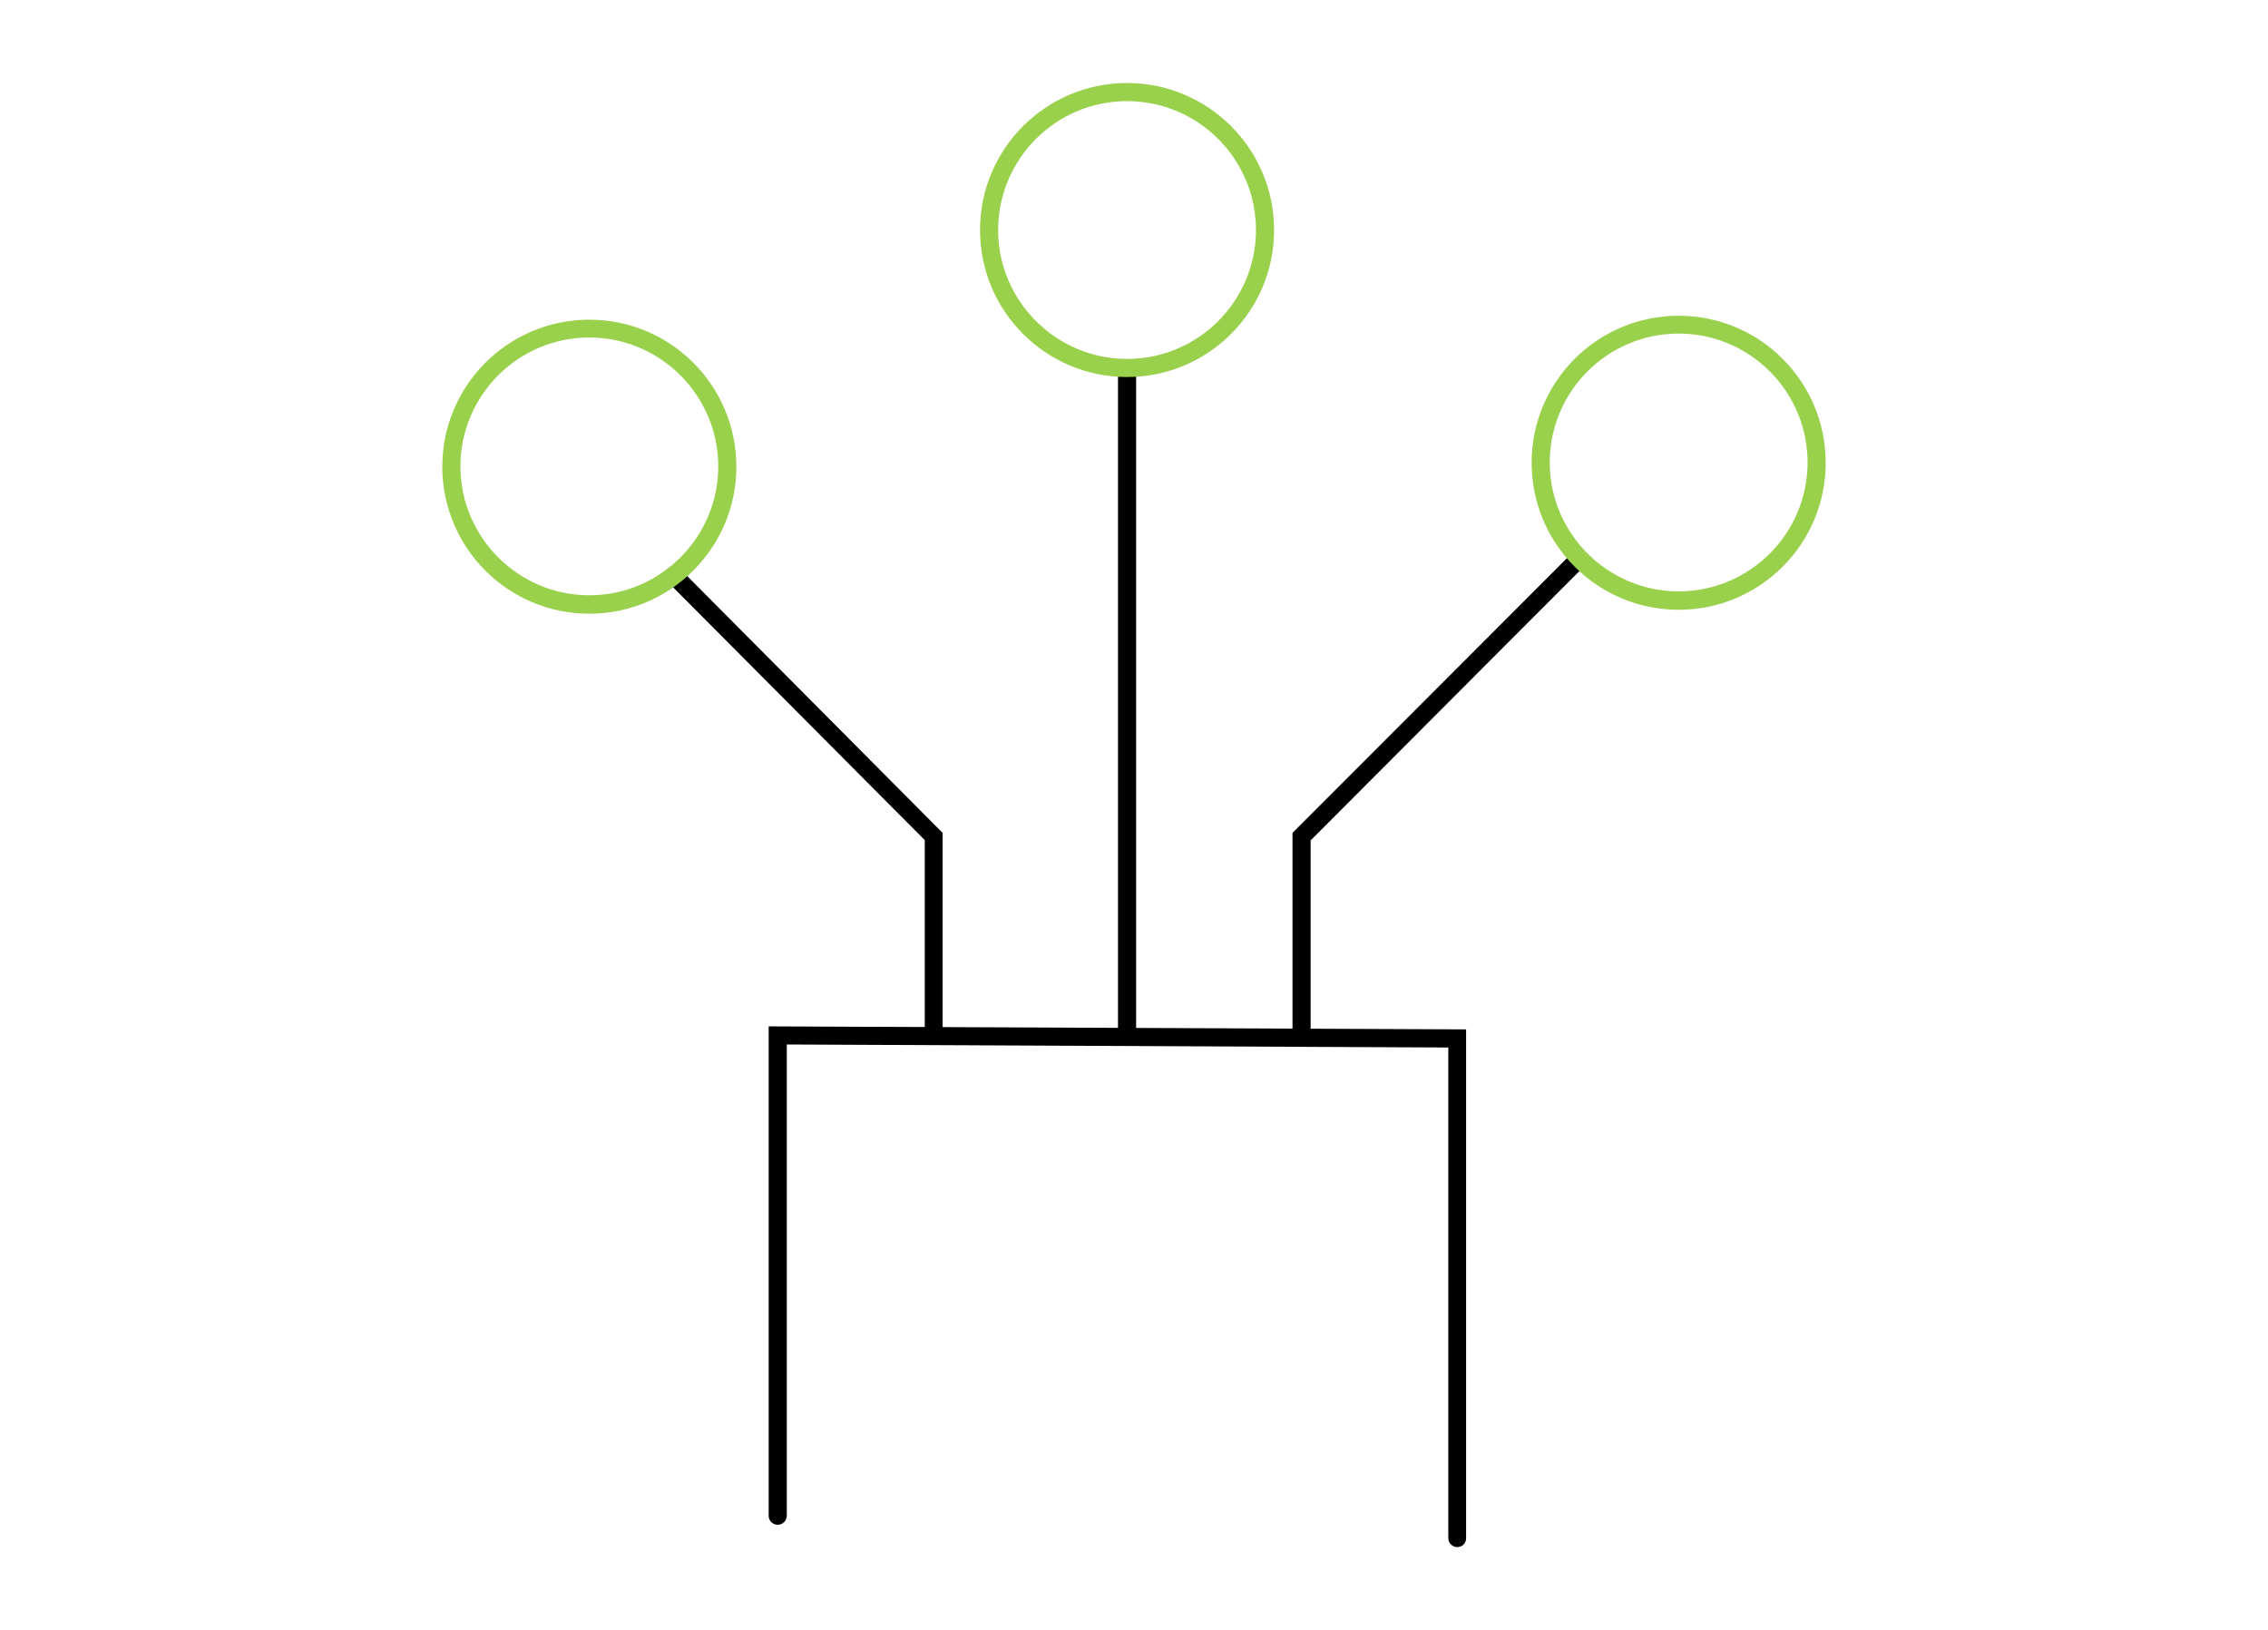 <?xml version="1.0" encoding="utf-8"?>
<!-- Generator: Adobe Illustrator 28.0.0, SVG Export Plug-In . SVG Version: 6.00 Build 0)  -->
<svg version="1.1" id="Capa_1" xmlns="http://www.w3.org/2000/svg" xmlns:xlink="http://www.w3.org/1999/xlink" x="0px" y="0px"
	 viewBox="0 0 75.12 54" style="enable-background:new 0 0 75.12 54;" xml:space="preserve">
<style type="text/css">
	.st0{fill:#1F1B19;}
	.st1{fill:#1B3DCC;}
	.st2{fill:url(#SVGID_1_);}
	.st3{fill:url(#SVGID_00000083054215729570250450000002825673739037891727_);}
	.st4{fill:url(#SVGID_00000030488437211967088780000006744320032237066157_);}
	.st5{fill:url(#SVGID_00000070113939942947282950000004237141145838078900_);}
	.st6{fill:#F5E9C7;}
	.st7{fill:url(#SVGID_00000075121443468655032250000013821593562052428933_);}
	.st8{fill:url(#SVGID_00000003078932438334349180000009424554204076651961_);}
	.st9{fill:url(#SVGID_00000141439319165118943550000013375132624991287714_);}
	.st10{fill:url(#SVGID_00000018937189820704158160000009717482728086429584_);}
	.st11{fill:url(#SVGID_00000180358317943307289460000016714425931760771730_);}
	.st12{fill:#FFFFFF;}
	.st13{fill:#99D14C;}
	.st14{fill:#F7BA4C;}
	.st15{fill:#604393;}
	.st16{opacity:0.58;fill:#15092D;}
	.st17{clip-path:url(#SVGID_00000050625013994889767050000011500857437851438003_);}
	.st18{clip-path:url(#SVGID_00000011022482484612720630000003724344580481636523_);}
	.st19{clip-path:url(#SVGID_00000124845199903594333050000015790600709610469801_);}
	.st20{clip-path:url(#SVGID_00000050639588344935295150000001118643210925458834_);}
	.st21{fill:url(#SVGID_00000137129009949146168450000010869584215998506904_);}
	.st22{fill:url(#SVGID_00000170982487210130774750000005287789726328401541_);}
	.st23{fill:url(#SVGID_00000166677215697055386660000017820275326336357771_);}
	.st24{fill:url(#SVGID_00000168803406673450739860000016489553650200372413_);}
	.st25{fill:url(#SVGID_00000138537070624358242290000015455895682785787311_);}
	.st26{fill:url(#SVGID_00000002342083032787312410000002872969486610410671_);}
	.st27{fill:url(#SVGID_00000168837117507700232300000006648036545667400113_);}
	.st28{fill:url(#SVGID_00000044140810605891881430000017406938121226160776_);}
	.st29{fill:url(#SVGID_00000162332293856718749980000007025490779504732333_);}
	.st30{fill:url(#SVGID_00000016058986613270331530000000374517119398772404_);}
	.st31{fill:url(#SVGID_00000044886331930914909800000008269453862793661327_);}
	.st32{fill:url(#SVGID_00000054963550858627256120000016884388157038942871_);}
	.st33{fill:url(#SVGID_00000181788976613904875320000007056264100030693550_);}
	.st34{fill:url(#SVGID_00000056429003599127659890000010084591803497772930_);}
	.st35{fill:url(#SVGID_00000142860030486183191960000016882509334778598827_);}
	.st36{fill:url(#SVGID_00000165936406927540634960000015511457769758836917_);}
	.st37{fill:url(#SVGID_00000012446611505921610880000012305348432946165395_);}
	.st38{fill:url(#SVGID_00000152258656382478672490000014165582222522654614_);}
	.st39{fill:url(#SVGID_00000110465177061476443300000015947155030966827433_);}
	.st40{fill:url(#SVGID_00000089562230427521947020000007162396351482387894_);}
	.st41{fill:url(#SVGID_00000023986551876823437020000017374247235757569922_);}
	.st42{fill:url(#SVGID_00000087385578904260487570000013044096985826589587_);}
	.st43{fill:url(#SVGID_00000017488657976523086870000011506879843329863857_);}
	.st44{fill:url(#SVGID_00000147181449605756265810000003042894851819322254_);}
	.st45{fill:url(#SVGID_00000054944929291044115460000011834509137433858437_);}
	.st46{fill:url(#SVGID_00000003079947734676283860000015318737071667737021_);}
	.st47{fill:url(#SVGID_00000047055664235195714950000018390373146552750254_);}
	.st48{fill:url(#SVGID_00000031171567208509759650000016965669098112730248_);}
	.st49{fill:url(#SVGID_00000078726036102107702550000017508834881457819777_);}
	.st50{fill:url(#SVGID_00000168806998573872761520000000338919760333499777_);}
	.st51{fill:url(#SVGID_00000114764286451044326550000014510819821661257621_);}
	.st52{fill:url(#SVGID_00000173881900274036571240000000144020558572044975_);}
	.st53{fill:url(#SVGID_00000011711956608912309850000008041359613297582721_);}
	.st54{fill:url(#SVGID_00000145057610263878700620000011951142723138623108_);}
	.st55{fill:url(#SVGID_00000013172311015275376800000004140079806196182707_);}
	.st56{fill:url(#SVGID_00000062164525651931547300000010362698267074917507_);}
	.st57{fill:url(#SVGID_00000179645020261147962360000018037965722969009571_);}
	.st58{fill:url(#SVGID_00000153694946458794832510000002658535979731566979_);}
	.st59{fill:url(#SVGID_00000023275514491635386290000018412024638058338434_);}
	.st60{fill:url(#SVGID_00000119104931680496595330000004850297826395508121_);}
	.st61{fill:url(#SVGID_00000081613669163160953390000003676934605596237469_);}
	.st62{fill:url(#SVGID_00000150792072822544564650000008682912827603539378_);}
	.st63{fill:url(#SVGID_00000062175074063253591540000017283847749678208660_);}
	.st64{fill:url(#SVGID_00000032630761589290283010000013709228916841067417_);}
	.st65{fill:url(#SVGID_00000037659750849314487790000014640620378792376197_);}
	.st66{fill:url(#SVGID_00000023961493804067794990000009307514441256524211_);}
	.st67{fill:url(#SVGID_00000055666157945929066970000016382846090291240586_);}
	.st68{fill:url(#SVGID_00000110465489608333607540000005641361049077701032_);}
	.st69{fill:url(#SVGID_00000032636913371965079930000013135488053752358070_);}
	.st70{fill:url(#SVGID_00000024706847301426201700000003934931524335222186_);}
	.st71{fill:url(#SVGID_00000080183222104553842410000008227076752772954043_);}
	.st72{fill:url(#SVGID_00000098215165178555534040000007681116488605096583_);}
	.st73{fill:url(#SVGID_00000098923806954135706520000005854160219316091792_);}
	.st74{fill:url(#SVGID_00000044171695480083596170000013446212754183456916_);}
	.st75{fill:url(#SVGID_00000050653074951991710360000013397103393690685328_);}
	.st76{fill:url(#SVGID_00000007396114684267925420000000702669317293669779_);}
	.st77{fill:url(#SVGID_00000039116770090937243000000002879792645099702699_);}
	.st78{fill:url(#SVGID_00000175283346650278442720000007229981954808275381_);}
	.st79{fill:url(#SVGID_00000101099442830639731150000006798983045320911493_);}
	.st80{fill:url(#SVGID_00000119828180668381508890000005637116675539480728_);}
	.st81{fill:url(#SVGID_00000157990095513944502430000003325180127153094536_);}
	.st82{fill:url(#SVGID_00000105395350788141349970000011839878614003216781_);}
	.st83{fill:url(#SVGID_00000121984241807107587440000000671813522302491574_);}
	.st84{fill:url(#SVGID_00000176029830544031913720000008022554455079017869_);}
	.st85{fill:url(#SVGID_00000169534933452642655590000011123522011471767726_);}
	.st86{fill:url(#SVGID_00000137113465677380339570000000218489616375051185_);}
	.st87{fill:url(#SVGID_00000048472799199290363420000007107233305795697559_);}
	.st88{fill:url(#SVGID_00000019678902543497056790000017164081067170413973_);}
	.st89{fill:url(#SVGID_00000144335159241356509210000014563780279778564746_);}
	.st90{fill:url(#SVGID_00000070113320329571398010000004144245693479978922_);}
	.st91{fill:url(#SVGID_00000003095154445278931520000001224078256136545178_);}
	.st92{fill:url(#SVGID_00000034810414140583442090000003793745970510756225_);}
	.st93{fill:url(#SVGID_00000016053669063637856690000016851003699544104846_);}
	.st94{fill:url(#SVGID_00000099656800156535466140000015199545257920548764_);}
	.st95{fill:url(#SVGID_00000137830225625113175950000006524706484329583531_);}
	.st96{fill:url(#SVGID_00000127016238742730299810000010263296462461483679_);}
	.st97{fill:url(#SVGID_00000067919727966083421950000002427026228033425546_);}
	.st98{fill:url(#SVGID_00000081644602761154012470000014763331500480416149_);}
	.st99{fill:url(#SVGID_00000006692457287455738430000008232672258269013126_);}
	.st100{fill:url(#SVGID_00000110449608879675620230000004316152960643857316_);}
	.st101{fill:url(#SVGID_00000004546728882443240470000002639396118951570878_);}
	.st102{fill:url(#SVGID_00000149371547396546653510000007645305949524802445_);}
	.st103{fill:url(#SVGID_00000170272410415925274130000015869090497347699622_);}
	.st104{fill:url(#SVGID_00000063619733923306207840000011766342031240079267_);}
	.st105{fill:url(#SVGID_00000114070799452132180670000016820843580872658060_);}
	.st106{fill:url(#SVGID_00000027589722968629359450000017107198950020049845_);}
	.st107{fill:url(#SVGID_00000147907436250048410530000018265562476953705112_);}
	.st108{fill:url(#SVGID_00000170253588563030884710000000121972684789421208_);}
	.st109{fill:url(#SVGID_00000173880640125932708250000009481196448228589472_);}
	.st110{fill:url(#SVGID_00000011741669274851132190000006398918038501540493_);}
	.st111{fill:url(#SVGID_00000055676116540635936490000012493845649814762135_);}
	.st112{fill:url(#SVGID_00000054244151286537768840000012368024846411394981_);}
	.st113{fill:url(#SVGID_00000169525886774575612180000001433930935370633898_);}
	.st114{fill:url(#SVGID_00000036968571212374778980000005133862597691438227_);}
	.st115{fill:url(#SVGID_00000054956305386697068020000013095171107255712957_);}
	.st116{fill:url(#SVGID_00000117652403240407364890000002687571142802953136_);}
	.st117{fill:url(#SVGID_00000008119485626477643090000009641476803992718988_);}
	.st118{fill:#010202;}
	.st119{fill:#020305;}
	.st120{fill:#030507;}
	.st121{fill:#040709;}
	.st122{fill:#05090B;}
	.st123{fill:#070A0E;}
	.st124{fill:#080C10;}
	.st125{fill:#090E12;}
	.st126{fill:#0A1014;}
	.st127{fill:#0B1117;}
	.st128{fill:#0C1319;}
	.st129{fill:#0D151B;}
	.st130{fill:#0E171E;}
	.st131{fill:#0F1820;}
	.st132{fill:#101A22;}
	.st133{fill:#121C24;}
	.st134{fill:#131E27;}
	.st135{fill:#141F29;}
	.st136{fill:#15212B;}
	.st137{fill:#16232D;}
	.st138{fill:#172530;}
	.st139{fill:#182632;}
	.st140{fill:#192834;}
	.st141{fill:#1A2A37;}
	.st142{fill:#1B2C39;}
	.st143{fill:#1D2D3B;}
	.st144{fill:#1E2F3D;}
	.st145{fill:#1F3140;}
	.st146{fill:#203342;}
	.st147{fill:#213444;}
	.st148{fill:#223647;}
	.st149{fill:#233849;}
	.st150{fill:#243A4B;}
	.st151{fill:#253B4D;}
	.st152{fill:#263D50;}
	.st153{fill:#283F52;}
	.st154{fill:#294154;}
	.st155{fill:#2A4256;}
	.st156{fill:#2B4459;}
	.st157{fill:#2C465B;}
	.st158{fill:#2D485D;}
	.st159{fill:#2E4960;}
	.st160{fill:#2F4B62;}
	.st161{fill:#304D64;}
	.st162{fill:#314F66;}
	.st163{fill:#335069;}
	.st164{fill:#34526B;}
	.st165{fill:#35546D;}
	.st166{fill:#36566F;}
	.st167{fill:#375772;}
	.st168{fill:#385974;}
	.st169{fill:url(#SVGID_00000166642011961625499810000016713648504638527384_);}
	.st170{fill:url(#SVGID_00000133492421148422740530000001876184752682470049_);}
	.st171{fill:url(#SVGID_00000109735697273953569100000009538394123418078100_);}
	.st172{fill:url(#SVGID_00000094590642424511467930000014584473239345741715_);}
	.st173{fill:url(#SVGID_00000028292891066002033240000016611284270244331144_);}
	.st174{fill:url(#SVGID_00000000216619292363298810000013976182440260268709_);}
	.st175{fill:url(#SVGID_00000003069907392180920630000002162356973007682227_);}
	.st176{fill:url(#SVGID_00000046323015481268920720000002911905964563699847_);}
	.st177{fill:url(#SVGID_00000019660434091179339530000004459449489957703865_);}
	.st178{fill:url(#SVGID_00000109732139484287708450000013937046591483854517_);}
	.st179{fill:#00BFFF;}
	.st180{fill:#00FFFF;}
	.st181{clip-path:url(#SVGID_00000039831471828440903430000009735557982589716651_);}
	.st182{fill:url(#SVGID_00000147906142288702044960000005626826973687204787_);}
	.st183{fill:url(#SVGID_00000072990853513106178630000004135951547743578250_);}
	.st184{fill:url(#SVGID_00000119798856188112107910000015353589988869639065_);}
	.st185{fill:url(#SVGID_00000052083075963293397290000005736018185702320516_);}
	.st186{fill:url(#SVGID_00000006683312341780257510000014473565461002033550_);}
	.st187{fill:url(#SVGID_00000067233353658687449570000005986049119150393512_);}
	.st188{fill:url(#SVGID_00000124155375840630202310000002662738180416189876_);}
	.st189{fill:url(#SVGID_00000081610600163110147240000012318412143829916854_);}
	.st190{fill:url(#SVGID_00000157998149970541900620000009591345488666666890_);}
	.st191{fill:url(#SVGID_00000160883336912455729150000006956841578921853331_);}
	.st192{fill:url(#SVGID_00000120533969213636305330000017869835681435363759_);}
	.st193{fill:url(#SVGID_00000063631645496293526560000012597262873576762559_);}
	.st194{fill:url(#SVGID_00000129174522341738718330000011343954436262108859_);}
	.st195{fill:url(#SVGID_00000018198389898349854780000015608792048971235232_);}
	.st196{fill:url(#SVGID_00000139280918881054379480000007085272459831804569_);}
	.st197{fill:url(#SVGID_00000065761065965363325310000003284116542244668074_);}
	.st198{fill:url(#SVGID_00000001662860940705081910000005970790781124500147_);}
	.st199{fill:url(#SVGID_00000030469988103536656660000017992002674914975403_);}
	.st200{fill:url(#SVGID_00000150816541594779553310000004705331877134103479_);}
	.st201{fill:url(#SVGID_00000049216798854264936800000001332888322031305092_);}
	.st202{fill:url(#SVGID_00000066500773958003388450000015711019170965845898_);}
	.st203{fill:url(#SVGID_00000127033007268678252240000004369379285578888894_);}
	.st204{fill:url(#SVGID_00000127744861605215205950000015771935575298835883_);}
	.st205{fill:url(#SVGID_00000088839991549305602810000014402447316982238086_);}
	.st206{fill:url(#SVGID_00000021802984247802120170000003744161084918637461_);}
	.st207{fill:url(#SVGID_00000092422942635210484960000012957908316715093125_);}
	.st208{fill:url(#SVGID_00000129925778769502418170000006829711595483094949_);}
	.st209{fill:url(#SVGID_00000132069377967470982170000004835829059657371563_);}
	.st210{fill:url(#SVGID_00000042732420405427128470000012993271906226947727_);}
	.st211{fill:url(#SVGID_00000026864896159654146230000013946026170277119658_);}
	.st212{fill:url(#SVGID_00000023967647316204756540000008511688754461271202_);}
	.st213{fill:url(#SVGID_00000045606595070348351140000008690184550627388062_);}
	.st214{fill:url(#SVGID_00000158028945801042332540000013008243143682755240_);}
	.st215{fill:url(#SVGID_00000183212134842327764010000009162114654648202124_);}
	.st216{fill:url(#SVGID_00000067201999464230706330000008261562491303547815_);}
	.st217{fill:url(#SVGID_00000121272691193916428110000007099261673627646876_);}
	.st218{fill:url(#SVGID_00000021801681602058144500000010122193772181091715_);}
	.st219{fill:url(#SVGID_00000026145540653887478760000014056377654481074833_);}
	.st220{fill:url(#SVGID_00000058583480379900304070000002939793752721628349_);}
	.st221{fill:url(#SVGID_00000092439000526327379110000014478792718432612515_);}
	.st222{fill:url(#SVGID_00000150784383707409586900000013047312989662934922_);}
	.st223{fill:url(#SVGID_00000044138707882309097880000012573464790284979367_);}
	.st224{fill:url(#SVGID_00000077313157491655972690000006740642265257928891_);}
	.st225{fill:url(#SVGID_00000010991601075584088960000014924929541771800728_);}
	.st226{fill:url(#SVGID_00000167379885826878170790000017308501842328489115_);}
	.st227{fill:url(#SVGID_00000024680794183252904230000008924774640527037862_);}
	.st228{fill:url(#SVGID_00000074408561689402001960000004883182631077907345_);}
	.st229{fill:url(#SVGID_00000091002203625621622930000000449702565631970182_);}
	.st230{fill:url(#SVGID_00000075855024290603348610000016851048424874743226_);}
	.st231{fill:url(#SVGID_00000127764738614183847280000006981815044369533629_);}
	.st232{fill:url(#SVGID_00000062882405784928801400000011676887690256135839_);}
	.st233{fill:url(#SVGID_00000181786181953858811310000004211074071956736440_);}
	.st234{fill:url(#SVGID_00000013169010782015558500000014003929439310221754_);}
	.st235{fill:url(#SVGID_00000165203002782922528480000009525491396610768547_);}
	.st236{fill:url(#SVGID_00000036937471750664103420000012961662364973375390_);}
	.st237{fill:url(#SVGID_00000050620690376279440970000010343134927110006656_);}
	.st238{fill:url(#SVGID_00000062194373673135849490000003929190512672809650_);}
	.st239{fill:url(#SVGID_00000097484962454946304880000012236025112290758033_);}
	.st240{fill:url(#SVGID_00000092432296183302225950000014054513191411378562_);}
	.st241{fill:url(#SVGID_00000178887272443820658190000011444555121908303020_);}
	.st242{fill:url(#SVGID_00000014609980601937858050000004125182570272041358_);}
	.st243{fill:url(#SVGID_00000111889901606365177380000009324488343364168122_);}
	.st244{fill:url(#SVGID_00000029733739699079776760000011498152508647466115_);}
	.st245{fill:url(#SVGID_00000057148103705159549130000006180060806553101485_);}
	.st246{fill:url(#SVGID_00000131361658209811897360000006409738539657700495_);}
	.st247{fill:url(#SVGID_00000129889746215576521970000003276857389713536167_);}
	.st248{fill:url(#SVGID_00000103235839727155041870000008406066556019990712_);}
	.st249{fill:url(#SVGID_00000041979689493251951460000012249320989174158253_);}
	.st250{fill:url(#SVGID_00000147913579771607733650000001389659333482714757_);}
	.st251{fill:url(#SVGID_00000023979921543447649750000006802115160359296171_);}
	.st252{fill:url(#SVGID_00000048461699328238399110000009548678669914207932_);}
	.st253{fill:url(#SVGID_00000163052281593512408850000011344505021785377958_);}
	.st254{fill:url(#SVGID_00000093156468807234663050000001380221494885371280_);}
	.st255{fill:url(#SVGID_00000027605273384705436270000007270182953822462653_);}
	.st256{fill:url(#SVGID_00000080171468886222027130000013100937649734512573_);}
	.st257{fill:url(#SVGID_00000034058976111425619010000000206558436859174532_);}
	.st258{fill:url(#SVGID_00000026875562311001465570000006860276634300276373_);}
	.st259{fill:url(#SVGID_00000052063307809261996820000013608760906100089535_);}
	.st260{fill:url(#SVGID_00000142167108517071767680000013790202687462715067_);}
	.st261{fill:url(#SVGID_00000092452762596204540650000006319385637533163678_);}
	.st262{fill:url(#SVGID_00000151536702495400855120000016065911948706725518_);}
	.st263{fill:url(#SVGID_00000075848778408087438240000006071937801870127265_);}
	.st264{fill:url(#SVGID_00000058549153352189611480000017020912295660105623_);}
	.st265{fill:url(#SVGID_00000029742117298036104280000007833543342913863816_);}
	.st266{fill:url(#SVGID_00000072978533157910522450000001917114025551105212_);}
	.st267{fill:url(#SVGID_00000025404536353893773190000008293197233648422048_);}
	.st268{fill:url(#SVGID_00000119803765469298724460000016054042313840808613_);}
	.st269{fill:url(#SVGID_00000180367668332691594130000017459981438094119818_);}
	.st270{fill:url(#SVGID_00000065782790844300139110000015629380712233872571_);}
	.st271{fill:url(#SVGID_00000016051095231267408990000012679073269034877576_);}
	.st272{fill:url(#SVGID_00000134969443581452373000000006895810563631213960_);}
	.st273{fill:url(#SVGID_00000107575713578576414470000006713947491583522207_);}
	.st274{fill:url(#SVGID_00000147207036248009174960000014544527006673182874_);}
	.st275{fill:url(#SVGID_00000142176267956476159590000015993701960079677069_);}
	.st276{fill:url(#SVGID_00000164495256646053880680000007541578589197625481_);}
	.st277{fill:url(#SVGID_00000016067747839214969320000015730414501243061164_);}
	.st278{fill:url(#SVGID_00000088113291579512735430000006613433696921698703_);}
	.st279{fill:url(#SVGID_00000070801579632356522390000002590244273625177777_);}
	.st280{fill:url(#SVGID_00000097493123634918655960000015362250584139389354_);}
	.st281{fill:url(#SVGID_00000026157125499371196390000006871912216218751132_);}
	.st282{fill:url(#SVGID_00000152253861063760628890000016172875520784999867_);}
	.st283{fill:url(#SVGID_00000060020518875310269640000002143479099164494269_);}
	.st284{fill:url(#SVGID_00000057113539006177774880000010390664845259007872_);}
	.st285{fill:url(#SVGID_00000152964585361663733580000017356826013256938624_);}
	.st286{fill:url(#SVGID_00000152243299747265609390000015275004247394580145_);}
	.st287{fill:url(#SVGID_00000035512299807494902700000001492938061640994188_);}
	.st288{fill:url(#SVGID_00000029045330175826062230000017596671123799732865_);}
</style>
<g>
	<g>
		<path d="M30.93,34.44c-0.16,0-0.3-0.13-0.3-0.3v-6.31l-8.52-8.56c-0.12-0.12-0.12-0.3,0-0.42c0.12-0.12,0.3-0.12,0.42,0l8.69,8.74
			v6.55C31.23,34.31,31.1,34.44,30.93,34.44z"/>
	</g>
	<g>
		<path d="M37.33,34.6c-0.16,0-0.3-0.13-0.3-0.3V12.34c0-0.16,0.13-0.3,0.3-0.3c0.16,0,0.3,0.13,0.3,0.3V34.3
			C37.63,34.47,37.5,34.6,37.33,34.6z"/>
	</g>
	<g>
		<path d="M43.11,34.44c-0.16,0-0.3-0.13-0.3-0.3v-6.55l9.19-9.2c0.12-0.12,0.31-0.12,0.42,0c0.12,0.12,0.12,0.3,0,0.42l-9.01,9.03
			v6.31C43.41,34.31,43.27,34.44,43.11,34.44z"/>
	</g>
	<g>
		<path d="M48.27,51.25c-0.16,0-0.3-0.13-0.3-0.3V34.7l-21.91-0.1v15.61c0,0.16-0.13,0.3-0.3,0.3s-0.3-0.13-0.3-0.3V34l23.1,0.1
			v16.84C48.57,51.11,48.44,51.25,48.27,51.25z"/>
	</g>
	<g>
		<path class="st13" d="M55.6,20.2c-2.69,0-4.87-2.18-4.87-4.87s2.18-4.87,4.87-4.87c2.69,0,4.87,2.18,4.87,4.87
			S58.29,20.2,55.6,20.2z M55.6,11.05c-2.36,0-4.27,1.92-4.27,4.27s1.92,4.27,4.27,4.27c2.36,0,4.27-1.92,4.27-4.27
			S57.96,11.05,55.6,11.05z"/>
	</g>
	<g>
		<path class="st13" d="M37.33,12.49c-2.69,0-4.87-2.18-4.87-4.87s2.18-4.87,4.87-4.87c2.69,0,4.87,2.18,4.87,4.87
			S40.02,12.49,37.33,12.49z M37.33,3.35c-2.36,0-4.27,1.92-4.27,4.27s1.92,4.27,4.27,4.27c2.36,0,4.27-1.92,4.27-4.27
			S39.69,3.35,37.33,3.35z"/>
	</g>
	<g>
		<path class="st13" d="M19.52,20.33c-2.69,0-4.87-2.18-4.87-4.87s2.18-4.87,4.87-4.87s4.87,2.18,4.87,4.87S22.2,20.33,19.52,20.33z
			 M19.52,11.18c-2.36,0-4.27,1.92-4.27,4.27s1.92,4.27,4.27,4.27s4.27-1.92,4.27-4.27S21.87,11.18,19.52,11.18z"/>
	</g>
</g>
</svg>
